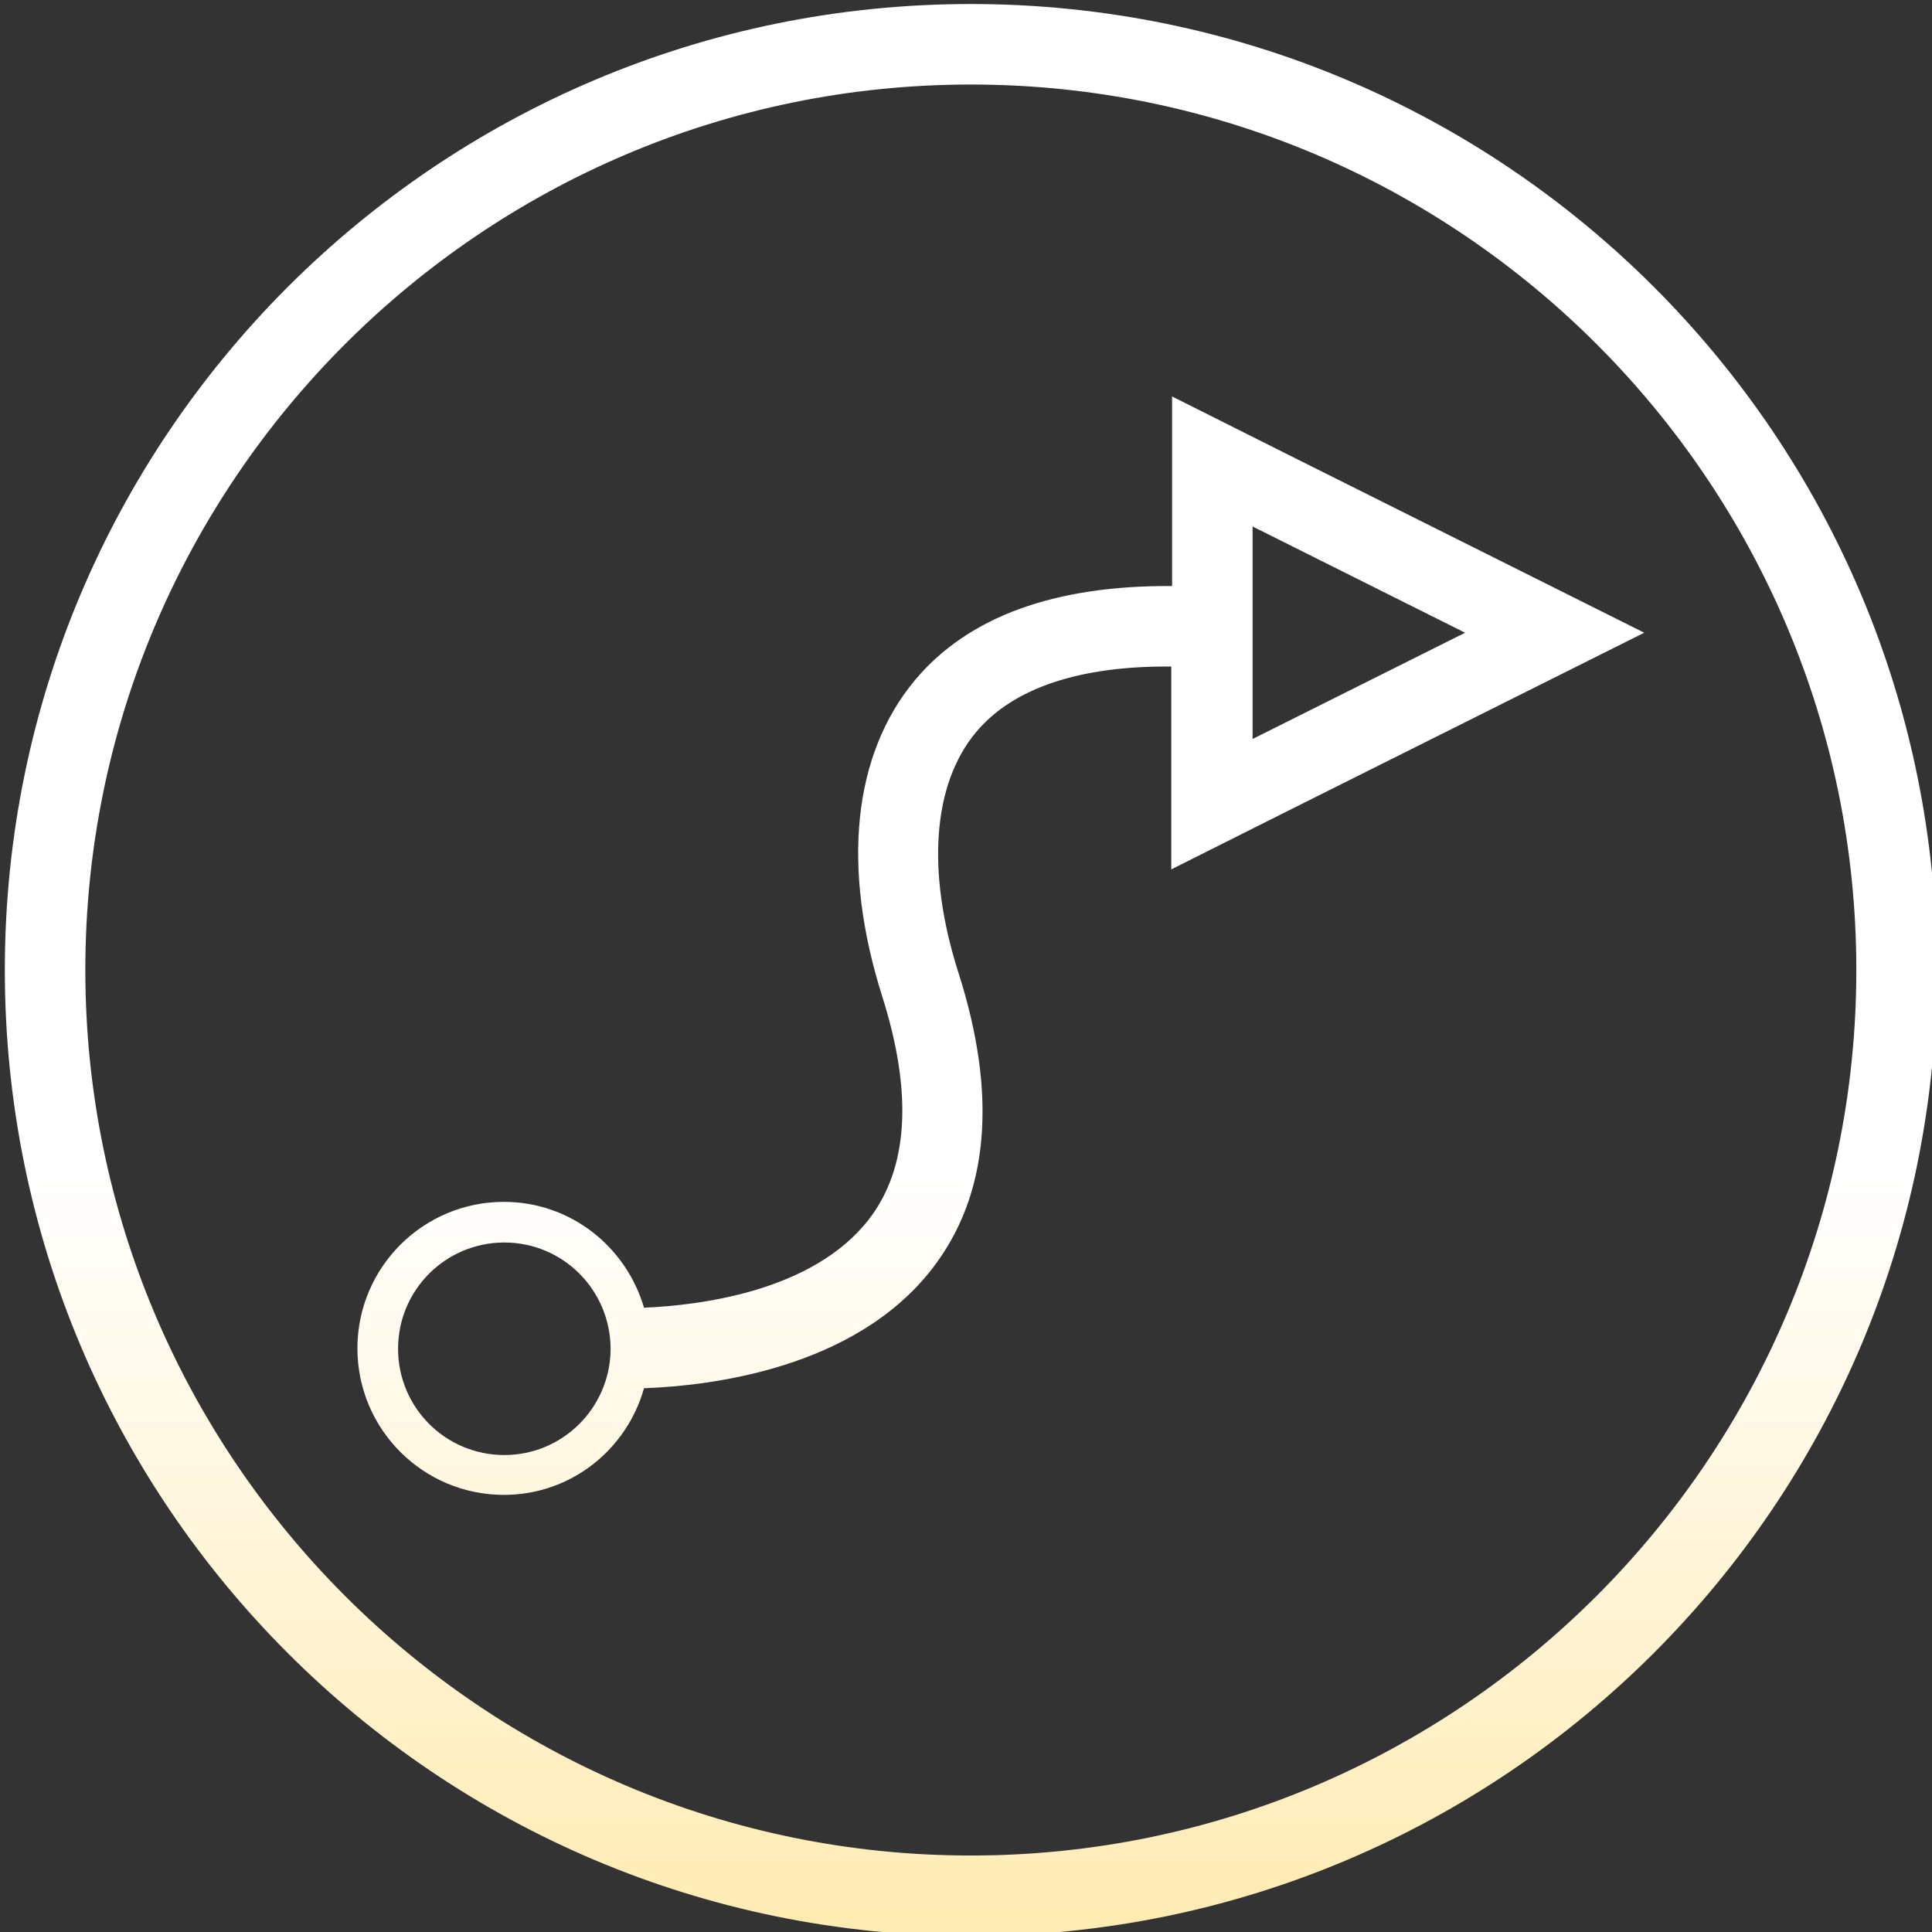 <?xml version="1.0" encoding="UTF-8"?>
<svg id="Layer_1" data-name="Layer 1" xmlns="http://www.w3.org/2000/svg" xmlns:xlink="http://www.w3.org/1999/xlink" viewBox="0 0 48 48">
  <rect x="0" y="0" width="48" height="48" fill="#333333" stroke="none"/>
  <defs>
    <style>
      .cls-1 {
        fill: url(#linear-gradient);
      }
    </style>
    <linearGradient id="linear-gradient" x1="24.12" y1="48.5" x2="24.12" y2="0" gradientUnits="userSpaceOnUse">
      <stop offset="0" stop-color="#ffebb1"/>
      <stop offset=".4" stop-color="#fff"/>
      <stop offset="1" stop-color="#fff"/>
    </linearGradient>
  </defs>
  <path class="cls-1" d="m24.12,2.1c12.13,0,22,9.87,22,22s-9.87,22-22,22S2.12,36.23,2.12,24.1,11.99,2.1,24.12,2.1m0-2C10.87.1.12,10.84.12,24.1s10.75,24,24,24,24-10.75,24-24S37.38.1,24.12.1h0Zm13.17,13.84l-5.28-2.64-2.89-1.45v4.71c-2.9-.02-5.06.75-6.39,2.34-1.54,1.85-1.83,4.64-.81,7.86.76,2.4.65,4.26-.33,5.53-1.39,1.8-4.21,2.14-5.59,2.2-.44-1.51-1.82-2.63-3.48-2.63-2.01,0-3.64,1.63-3.64,3.64s1.63,3.64,3.64,3.64c1.66,0,3.05-1.12,3.48-2.65,1.67-.06,5.24-.49,7.16-2.97,1.41-1.82,1.63-4.3.65-7.36-.8-2.51-.64-4.68.44-5.97.92-1.1,2.58-1.65,4.85-1.63v5.04l2.89-1.45,5.28-2.64,3.58-1.79-3.58-1.79Zm-24.76,22.21c-1.46,0-2.64-1.18-2.64-2.64s1.18-2.64,2.64-2.64,2.63,1.18,2.64,2.63v.04c-.02,1.44-1.19,2.61-2.64,2.61ZM31.12,13.08l5.28,2.64-5.28,2.64v-5.28Z"/>
</svg>